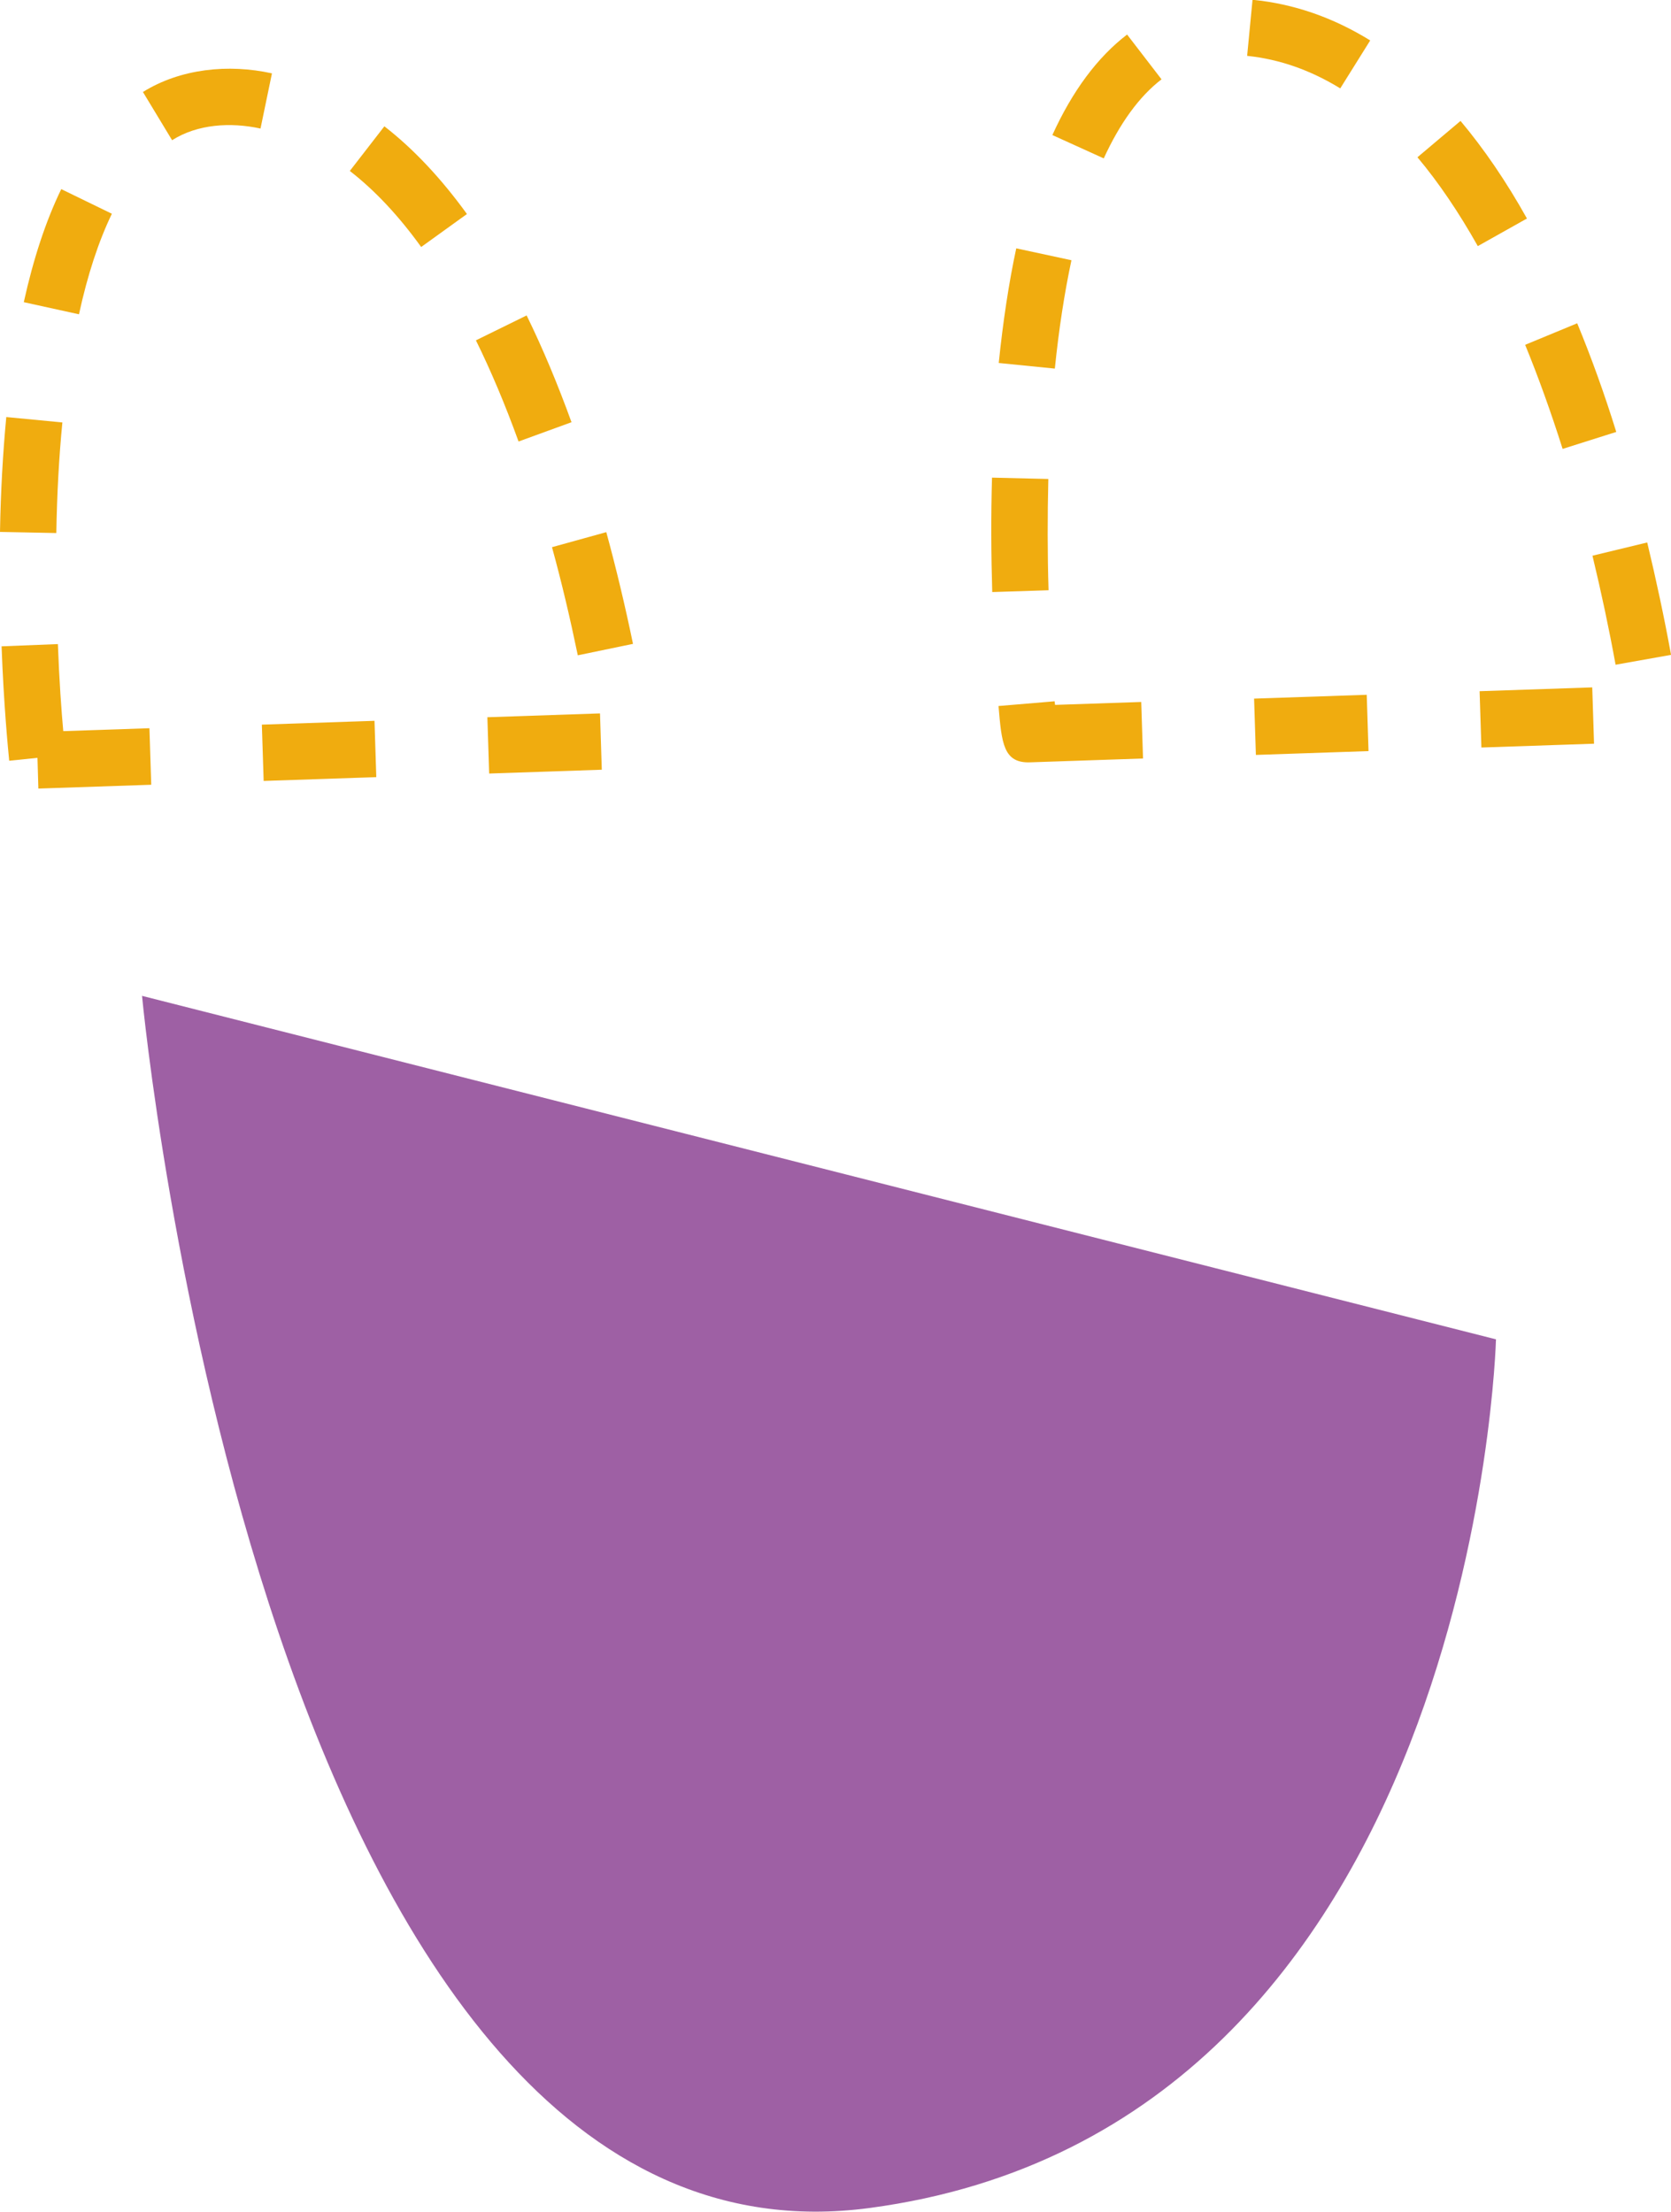 <?xml version="1.0" encoding="UTF-8"?>
<svg id="Laag_2" data-name="Laag 2" xmlns="http://www.w3.org/2000/svg" viewBox="0 0 74.47 98.59">
  <defs>
    <style>
      .cls-1 {
        fill: #9e60a4;
      }

      .cls-2 {
        fill: #f0ac0f;
      }
    </style>
  </defs>
  <g id="Laag_1-2" data-name="Laag 1">
    <path class="cls-1" d="M6.33,44.39s5.4,57.64,32.42,54.03c27.02-3.6,27.92-38.72,27.92-38.72"/>
    <path class="cls-2" d="M28.21,28.7l-2.46.51c-.34-1.64-.72-3.26-1.15-4.82l2.42-.67c.44,1.61.84,3.29,1.19,4.98M26.82,34.31l-5.02.17-.08-2.51,5.02-.17.08,2.51ZM25.47,18.82l-2.36.86c-.59-1.63-1.23-3.15-1.9-4.51l2.26-1.11c.71,1.45,1.38,3.05,2,4.76M20.81,9.54l-2.04,1.47c-1-1.39-2.07-2.53-3.18-3.39l1.54-1.99c1.3,1.01,2.53,2.32,3.68,3.91M16.77,34.64l-5.02.17-.08-2.51,5.02-.17.08,2.51ZM12.12,3.27l-.51,2.46c-1.33-.29-2.81-.2-3.94.52l-1.3-2.15c1.67-1.04,3.81-1.26,5.75-.83M6.73,34.98l-5.02.17-.04-1.37-1.26.13c-.05-.52-.24-2.43-.34-5.1l2.51-.1c.06,1.64.16,3,.24,3.88l3.84-.13.08,2.51ZM4.99,9.52c-.59,1.22-1.09,2.73-1.47,4.49l-2.46-.54c.43-1.95.99-3.64,1.67-5.04l2.26,1.1ZM2.78,18.83c-.15,1.53-.24,3.18-.27,4.93l-2.51-.05c.03-1.8.13-3.53.28-5.12l2.5.24Z"/>
    <path class="cls-2" d="M74.47,29.19l-2.47.44c-.29-1.6-.64-3.24-1.03-4.86l2.44-.59c.4,1.67.76,3.35,1.06,5M72.04,19.25l-2.4.76c-.52-1.64-1.08-3.2-1.67-4.64l2.32-.96c.62,1.5,1.21,3.13,1.74,4.84M71.04,33.15l-5.02.17-.08-2.51,5.02-.17.08,2.51ZM68.05,9.74l-2.19,1.23c-.85-1.51-1.75-2.84-2.69-3.96l1.92-1.62c1.04,1.24,2.04,2.7,2.96,4.35M61.06,1.81l-1.33,2.13c-1.32-.81-2.7-1.3-4.15-1.45l.24-2.5c1.84.18,3.59.79,5.24,1.81M60.99,33.48l-5.02.17-.08-2.51,5.02-.17.08,2.51ZM51.76,3.54c-.99.76-1.85,1.95-2.57,3.52l-2.29-1.04c.89-1.96,2.01-3.47,3.33-4.48l1.53,1.99ZM50.94,33.81l-5.02.17c-1.21.05-1.28-.86-1.42-2.51l2.5-.21.02.16,3.84-.13.08,2.51ZM47.75,11.6c-.31,1.45-.56,3.07-.74,4.83l-2.5-.25c.19-1.85.45-3.57.78-5.11l2.46.53ZM46.73,26.31l-2.51.08c-.05-1.7-.06-3.35-.01-5.1l2.51.06c-.04,1.7-.04,3.31.01,4.96"/>
  </g>
</svg>